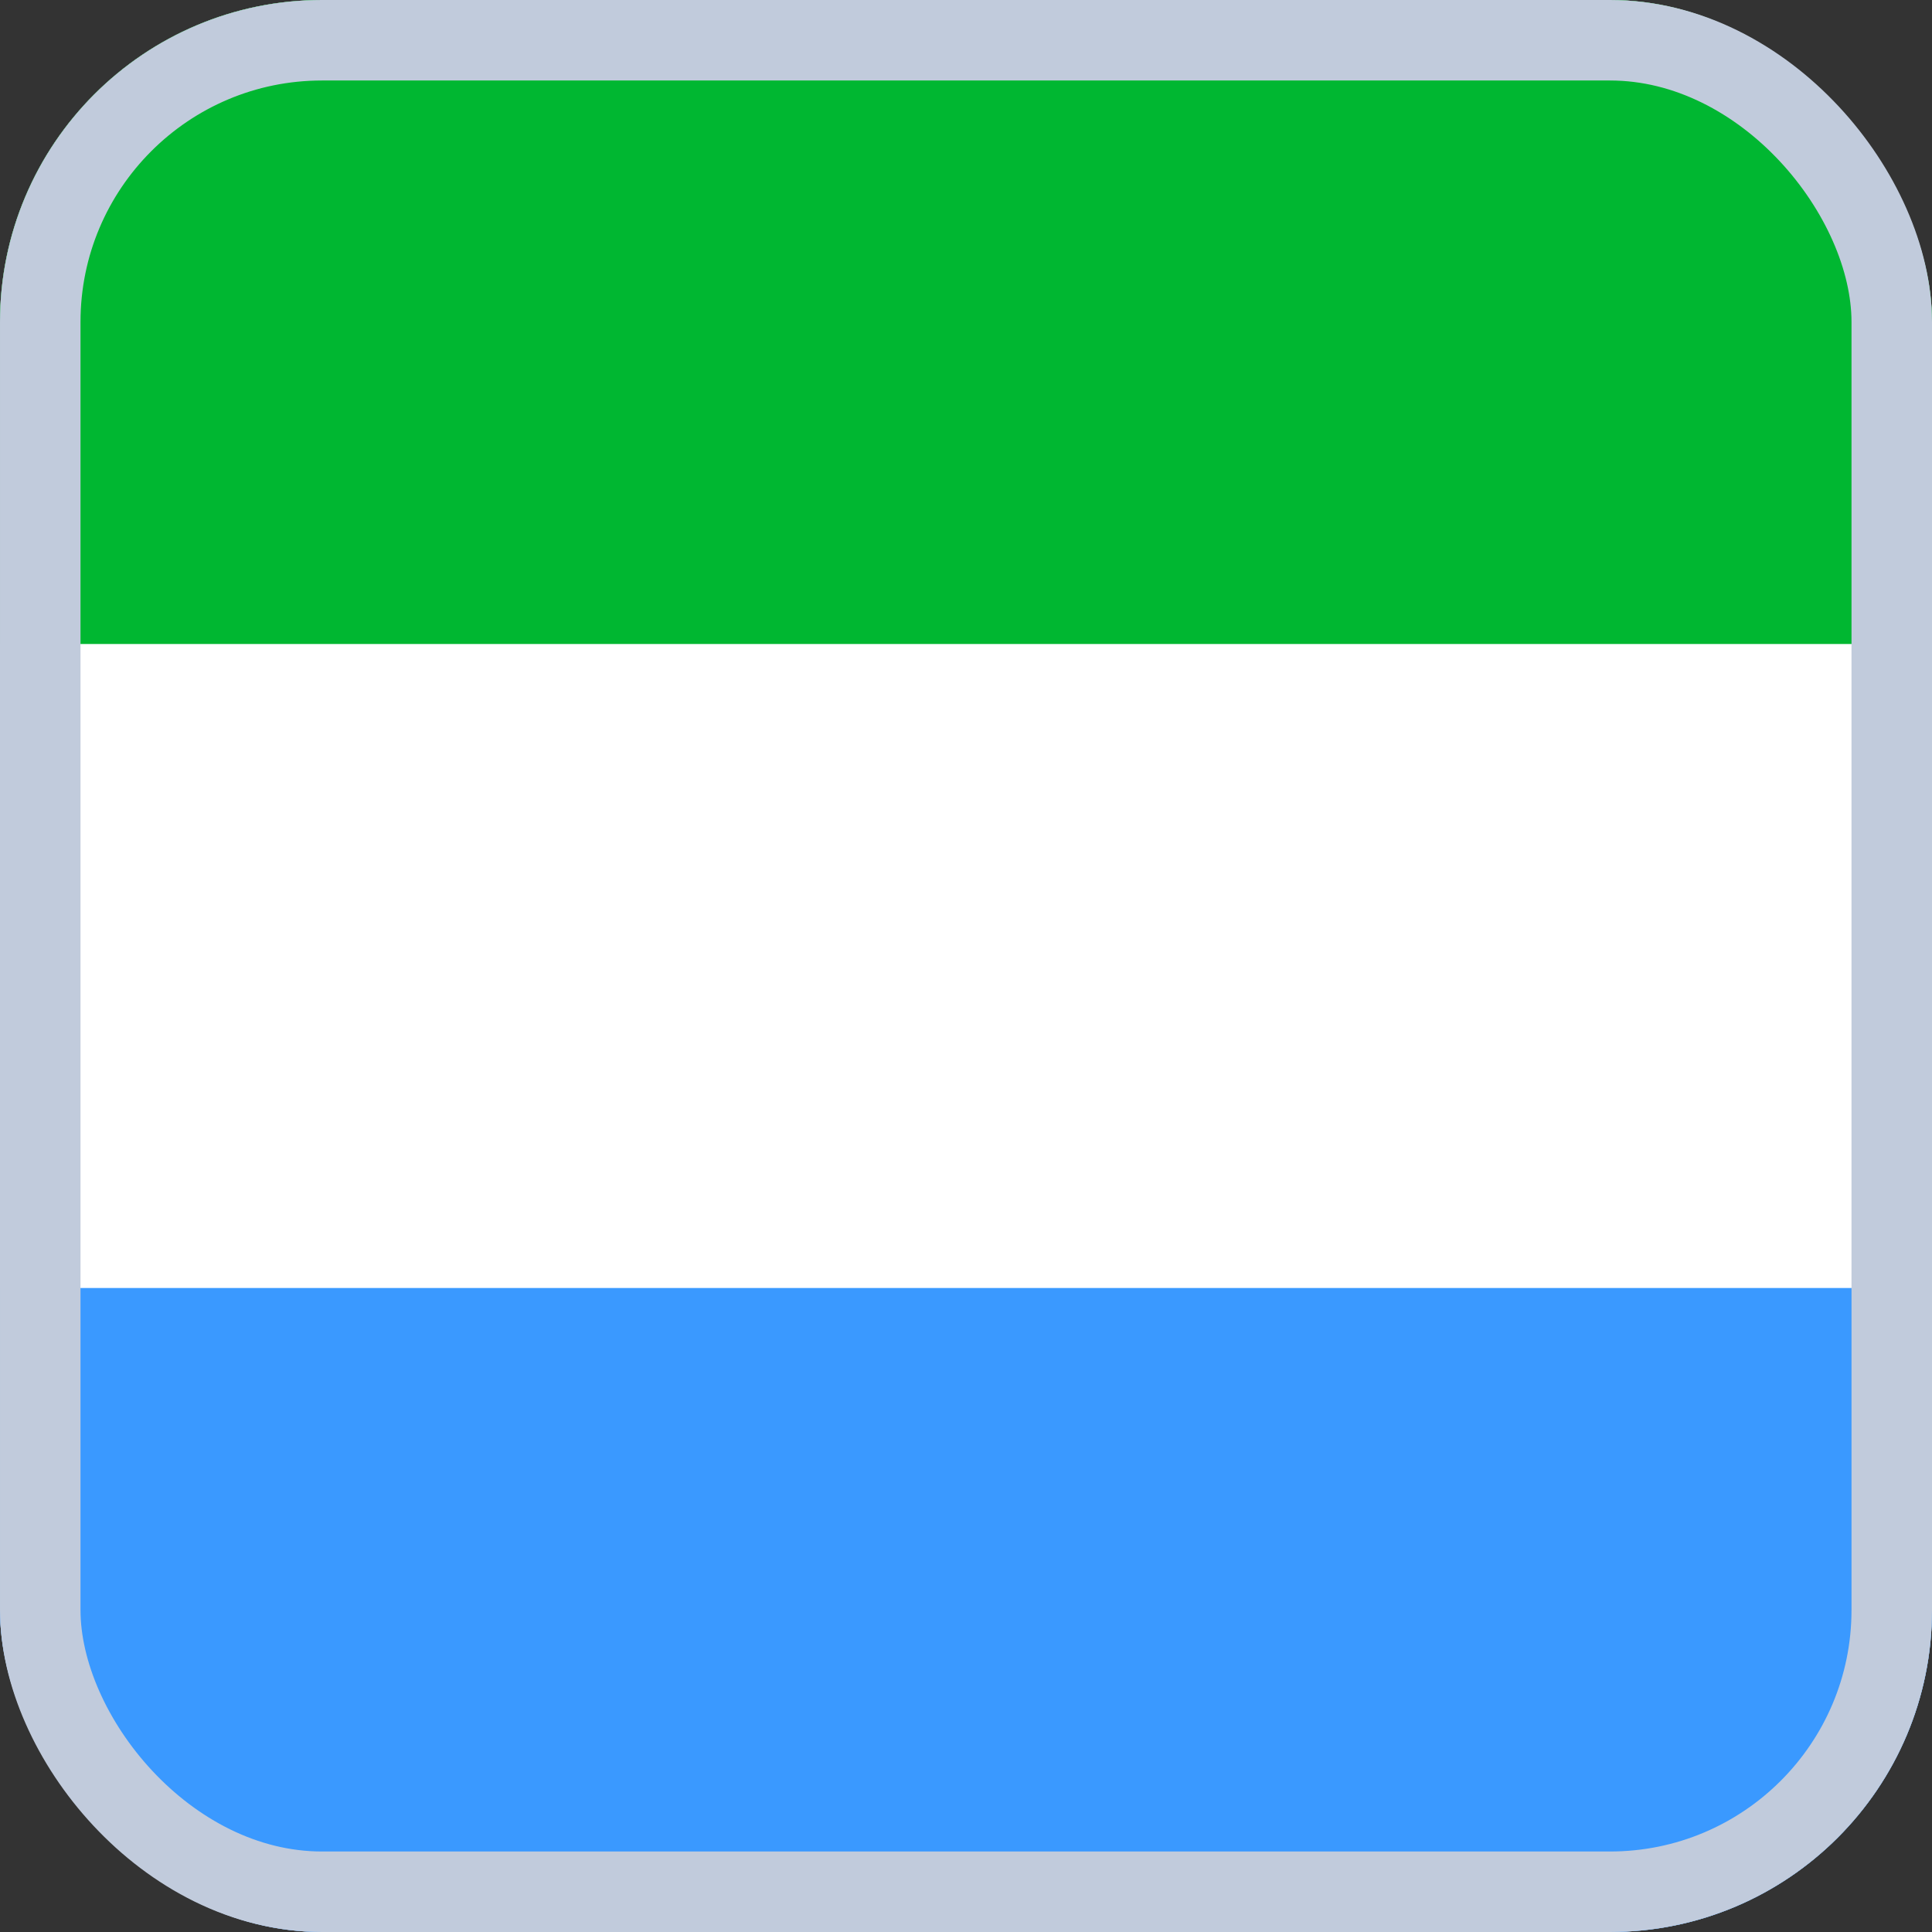 
  <svg width="24" height="24" viewBox="0 0 24 24" fill="none" xmlns="http://www.w3.org/2000/svg">
    <rect x="0" y="0" width="24" height="24" fill="#333333" stroke="none"/>
    <g clip-path="url(#clip0_3728_39000)">
      <rect width="24" height="24" rx="4" fill="white" />
      <path fill-rule="evenodd" clip-rule="evenodd" d="M-4.8 16H28.8V24H-4.8V16Z" fill="#3A99FF" />
      <path fill-rule="evenodd" clip-rule="evenodd" d="M-4.8 0H28.8V8H-4.8V0Z" fill="#00B731" />
    </g>
    <rect x="0.5" y="0.5" width="23" height="23" rx="3.5" stroke="#C1CBDC" />
    <defs>
      <clipPath id="clip0_3728_39000">
        <rect width="24" height="24" rx="4" fill="white" />
      </clipPath>
    </defs>
  </svg>

